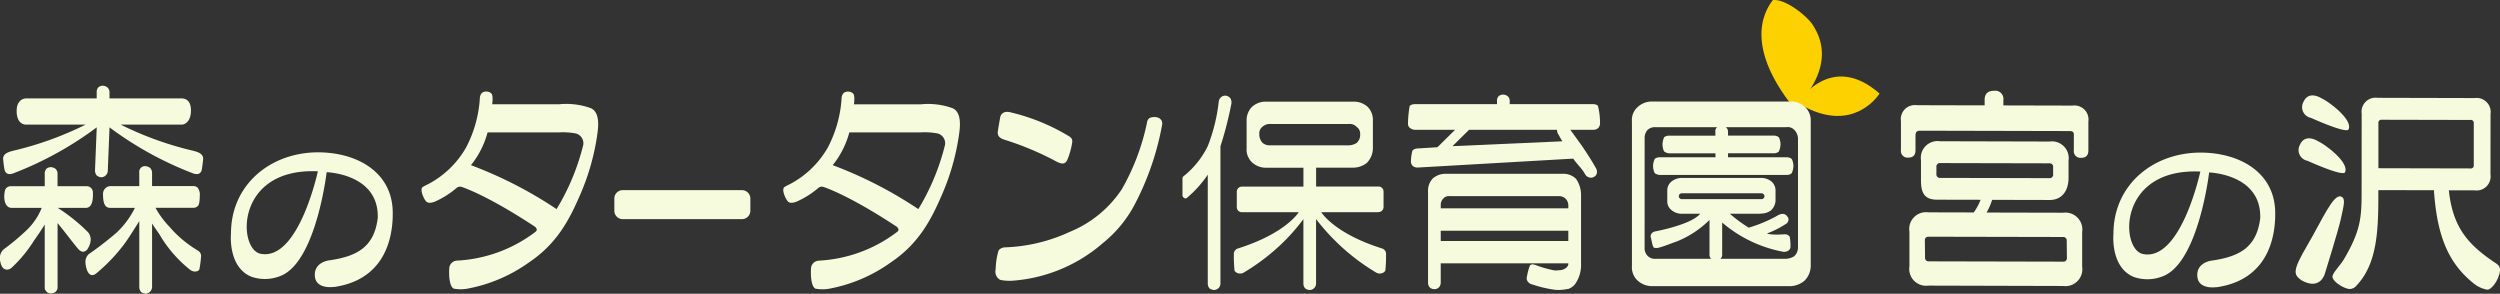 <svg xmlns="http://www.w3.org/2000/svg" width="261.759" height="30.758" viewBox="0 0 261.759 30.758"><rect x="0" y="0" width="261.759" height="30.758" fill="#333333" stroke="none"/><g transform="translate(-53.517 -18.371)"><g transform="translate(-17.933 18.37)"><path d="M459.4,11.327s5-4.261,1.9-8.8c-.632-.931-2.854-2.677-4.125-2.52-.44.62-3.452,4.265,2.224,11.316" transform="translate(-200.104 0)" fill="#fdd000"/><path d="M463.9,19.463s3.411-5.5,8.572-.974c-.789,1.165-3.607,4.036-8.572.974" transform="translate(-204.224 -8.691)" fill="#fdd000"/><path d="M219.805,43.682a.879.879,0,0,1-.891.865H206.451a.875.875,0,0,1-.887-.865v-1.3a.876.876,0,0,1,.887-.869h12.464a.881.881,0,0,1,.891.869Z" transform="translate(-69.79 -21.602)" fill="#f6fbdd"/><path d="M76.816,40.467a.638.638,0,0,1-.683-.705V33.251c-.379.637-.768,1.179-1.114,1.675a14.126,14.126,0,0,1-2.362,2.865c-.366.3-.983.342-1.171-.63a1.3,1.3,0,0,1,.326-1.291,24.161,24.161,0,0,0,2.391-1.99,6.558,6.558,0,0,0,1.613-2.367h-3.2c-.937-.092-.759-1.718-.565-2.008a.659.659,0,0,1,.565-.259h3.519v-1.3a.714.714,0,0,1,.16-.511.721.721,0,0,1,.5-.186.877.877,0,0,1,.48.186.707.707,0,0,1,.2.511v1.3h3.043a.639.639,0,0,1,.655.59c.031.59.012,1.585-.655,1.677H77.475V31.5a18.5,18.5,0,0,1,3.155,2.526s.723.643-.017,1.8a.617.617,0,0,1-.5.283.862.862,0,0,1-.5-.325c-.593-.7-1.2-1.541-2.135-2.679v6.65a.637.637,0,0,1-.659.705m6.1-17.379-.18,4.484a.71.71,0,0,1-.683.745.9.9,0,0,1-.477-.186.832.832,0,0,1-.18-.559l.18-4.483a36.382,36.382,0,0,1-8.669,4.79c-.867.35-.977-.3-1-.424s-.056-.313-.129-1,.756-.83,1.069-.922a34.59,34.59,0,0,0,7.564-2.731H74.174c-.357,0-.98-.241-.98-1.429s.784-1.314.98-1.314h7.4v-.633a.713.713,0,0,1,.157-.51.72.72,0,0,1,.5-.189.879.879,0,0,1,.478.189.7.7,0,0,1,.205.51v.633h7.559c.231,0,.971.071.971,1.248s-.626,1.495-.971,1.495H84.085a34.576,34.576,0,0,0,7.563,2.731c.314.092,1.143.24,1.07.922s-.111.867-.129,1-.129.775-1,.424a36.332,36.332,0,0,1-8.674-4.79Zm-.68,7.013a.809.809,0,0,1,.724-.858h3.07v-1.39a.6.6,0,0,1,.657-.7.881.881,0,0,1,.476.187.706.706,0,0,1,.206.51v1.39h4.318a.6.6,0,0,1,.452.164,1.145,1.145,0,0,1,.227.8c0,.234-.012.926-.18,1.1a.677.677,0,0,1-.5.21H87.732a9.151,9.151,0,0,0,1.452,1.972,11.83,11.83,0,0,0,3.024,2.526.677.677,0,0,1,.3.533,12.065,12.065,0,0,1-.181,1.41c-.089.2-.306.217-.458.235a.9.9,0,0,1-.543-.211,13.32,13.32,0,0,1-3.182-3.682c-.251-.382-.528-.75-.771-1.138v6.6a.731.731,0,0,1-.206.534.7.7,0,0,1-.476.209.857.857,0,0,1-.478-.183.83.83,0,0,1-.179-.56V32.9c-.575.9-1.217,1.965-1.735,2.614a18.075,18.075,0,0,1-2.765,2.857c-.751.6-1.08-.407-1.132-1.076a1.11,1.11,0,0,1,.34-.938,34.871,34.871,0,0,0,2.881-2.223,8.973,8.973,0,0,0,1.954-2.623H82.961c-.595-.019-.715-.617-.724-1.41" transform="translate(0 -9.747)" fill="#f6fbdd"/><path d="M167.671,29.973a.55.55,0,0,0-.537.119,9.323,9.323,0,0,1-2.034,1.318c-.956.482-1.172.041-1.172.041-.228-.253-.681-1.263-.308-1.478a5.645,5.645,0,0,1,.556-.291,9.855,9.855,0,0,0,3.967-3.839,12.781,12.781,0,0,0,1.438-5.148.9.9,0,0,1,.2-.548.733.733,0,0,1,.52-.156.666.666,0,0,1,.5.221s.2.145.073,1.108h7.019a7.553,7.553,0,0,1,3.288.4c1.087.46.774,2.243.656,3.035a24.252,24.252,0,0,1-1.713,5.948c-1.165,2.718-2.47,5.205-5.378,7.161a16.1,16.1,0,0,1-6.429,2.756,4.013,4.013,0,0,1-1.479,0c-.449-.248-.506-1.381-.459-2.13a.856.856,0,0,1,.8-.8A14.789,14.789,0,0,0,175.4,34.68l.039-.032c.271-.251-.1-.516-.1-.516-5.134-3.385-7.668-4.159-7.668-4.159m12.737-4.392a1.057,1.057,0,0,0-.791-1.208,7.548,7.548,0,0,0-1.771-.108h-7.455a9.24,9.24,0,0,1-1.741,3.432,43.677,43.677,0,0,1,8.965,4.6,23.894,23.894,0,0,0,2.792-6.713" transform="translate(-47.89 -10.402)" fill="#f6fbdd"/><path d="M246.639,29.973a.551.551,0,0,0-.538.119,9.323,9.323,0,0,1-2.034,1.318c-.956.482-1.172.041-1.172.041-.228-.253-.681-1.263-.308-1.478a5.644,5.644,0,0,1,.556-.291,9.855,9.855,0,0,0,3.967-3.839A12.789,12.789,0,0,0,248.55,20.7a.9.9,0,0,1,.2-.548.733.733,0,0,1,.52-.156.666.666,0,0,1,.5.221s.2.145.073,1.108h7.019a7.553,7.553,0,0,1,3.288.4c1.087.46.774,2.243.656,3.035a24.253,24.253,0,0,1-1.713,5.948c-1.165,2.718-2.47,5.205-5.378,7.161a16.1,16.1,0,0,1-6.429,2.756,4.013,4.013,0,0,1-1.479,0c-.449-.248-.506-1.381-.459-2.13a.856.856,0,0,1,.8-.8,14.788,14.788,0,0,0,8.222-3.016l.039-.032c.271-.251-.1-.516-.1-.516-5.134-3.385-7.668-4.159-7.668-4.159m12.736-4.392a1.057,1.057,0,0,0-.791-1.208,7.548,7.548,0,0,0-1.771-.108h-7.455a9.24,9.24,0,0,1-1.741,3.432,43.678,43.678,0,0,1,8.965,4.6,23.894,23.894,0,0,0,2.792-6.713" transform="translate(-88.982 -10.402)" fill="#f6fbdd"/><path d="M296.567,37.568A11.97,11.97,0,0,0,302,33.113a23.736,23.736,0,0,0,2.642-7,.663.663,0,0,1,.272-.462,1.284,1.284,0,0,1,.779-.067.745.745,0,0,1,.452.309.7.7,0,0,1,.065.528,29.119,29.119,0,0,1-2.777,8.125,12.859,12.859,0,0,1-3.391,4.184,16.24,16.24,0,0,1-9.3,3.944,4.861,4.861,0,0,1-1.467-.071.97.97,0,0,1-.483-1.1,7.409,7.409,0,0,1,.311-2,.932.932,0,0,1,.635-.305,17.531,17.531,0,0,0,6.83-1.631" transform="translate(-113.092 -13.297)" fill="#f6fbdd"/><path d="M330.032,31.611c-.286.153-.441-.232-.441-.232V29.538c0-.175.219-.3.219-.3a9.189,9.189,0,0,0,2.428-3.069,18.011,18.011,0,0,0,1.149-4.661.746.746,0,0,1,.271-.485.689.689,0,0,1,.495-.133.779.779,0,0,1,.451.265.9.9,0,0,1,.112.549,38.656,38.656,0,0,1-1.15,4.487V40.536a.681.681,0,0,1-.2.5.744.744,0,0,1-.473.2.914.914,0,0,1-.477-.176.774.774,0,0,1-.177-.527V29.163a12.084,12.084,0,0,1-2.206,2.448" transform="translate(-134.331 -10.87)" fill="#f6fbdd"/><path d="M383.47,26.054l11.514-.509a5.85,5.85,0,0,1-.387-.666.819.819,0,0,1-.179-.506.474.474,0,0,1,.224-.418.609.609,0,0,1,.493-.175.649.649,0,0,1,.473.283c.256.353.709.977,1.353,1.87q.927,1.345,1.53,2.42a.723.723,0,0,1,.091.551.566.566,0,0,1-.315.373.583.583,0,0,1-.493.045.666.666,0,0,1-.428-.352c-.333-.6-.743-.906-1.236-1.612l-16.2.93a.822.822,0,0,1-.563-.132.647.647,0,0,1-.225-.44,4.6,4.6,0,0,1,.157-1.2.743.743,0,0,1,.518-.219l2.1-.132,1.849-1.825h-4.234a.972.972,0,0,1-.474-.175.562.562,0,0,1-.227-.461,11.993,11.993,0,0,1,.18-1.874.834.834,0,0,1,.521-.174h8.621v-.341a.647.647,0,0,1,.162-.484.724.724,0,0,1,.494-.175.856.856,0,0,1,.474.175.651.651,0,0,1,.2.484v.341h8.783a.783.783,0,0,1,.448.153,7.284,7.284,0,0,1,.226,1.851.714.714,0,0,1-.179.482.722.722,0,0,1-.5.2H385.205ZM395.6,38.4v-.076h-13.36V40.32a.708.708,0,0,1-.2.528.65.65,0,0,1-.474.177.7.7,0,0,1-.472-.177.751.751,0,0,1-.182-.528v-9.5a1.841,1.841,0,0,1,.5-1.385,1.982,1.982,0,0,1,1.417-.484h12.123a1.867,1.867,0,0,1,1.46.529,2.954,2.954,0,0,1,.52,1.73v7.149a3.475,3.475,0,0,1-.589,2.09,1.573,1.573,0,0,1-.671.529,5.43,5.43,0,0,1-1.331.13,12.339,12.339,0,0,1-2.5-.572.779.779,0,0,1-.518-.352.607.607,0,0,1-.047-.506,5.89,5.89,0,0,1,.294-1.109c.18-.224.385-.129.608-.066a11.8,11.8,0,0,0,2.028.571c.268-.016.48-.029.632-.046,0,0,.705-.118.765-.632m-12.436-7.109a.753.753,0,0,0-.652.244.916.916,0,0,0-.272.639v.391H395.6v-.3a1.014,1.014,0,0,0-.227-.642.956.956,0,0,0-.788-.331Zm-.924,4.695H395.6V34.906h-13.36Z" transform="translate(-159.941 -10.749)" fill="#f6fbdd"/><path d="M352.751,26.769a1.632,1.632,0,0,0,.9-.244,1.094,1.094,0,0,0,.381-.875v-.132a.836.836,0,0,0-.362-.678.969.969,0,0,0-.783-.309h-8.246a1.144,1.144,0,0,0-.832.285.848.848,0,0,0-.338.7v.132a1.294,1.294,0,0,0,.338.858,1.164,1.164,0,0,0,.832.261Zm-4.672,7.74a21.8,21.8,0,0,1-1.834,2.142,22.156,22.156,0,0,1-4.4,3.437.717.717,0,0,1-.54.087.642.642,0,0,1-.427-.287,15.317,15.317,0,0,1-.067-1.871.628.628,0,0,1,.386-.44c5.073-1.589,6.4-3.807,6.4-3.807h-5.971l.023,0a.524.524,0,0,1-.533-.519V31.612a.527.527,0,0,1,.533-.521l-.023,0h6.466v-1.98h-3.921a2.092,2.092,0,0,1-1.464-.569,1.8,1.8,0,0,1-.564-1.428V24.168a2,2,0,0,1,.519-1.384,2.09,2.09,0,0,1,1.508-.591h9.145a2.167,2.167,0,0,1,1.506.548,1.947,1.947,0,0,1,.544,1.427V27.11a2.23,2.23,0,0,1-.631,1.494,2.348,2.348,0,0,1-1.555.5h-3.759v1.98h6.531l0-.007a.526.526,0,0,1,.53.521v1.633a.525.525,0,0,1-.53.521l0,.016h-5.99s1.321,2.218,6.394,3.807a.624.624,0,0,1,.383.44,14.752,14.752,0,0,1-.07,1.871.625.625,0,0,1-.425.287.713.713,0,0,1-.539-.087,22.168,22.168,0,0,1-4.4-3.437,21.865,21.865,0,0,1-1.889-2.162v6.73a.671.671,0,0,1-.2.5.718.718,0,0,1-.471.2.865.865,0,0,1-.475-.177.748.748,0,0,1-.18-.527v-6.73Z" transform="translate(-140.168 -11.549)" fill="#f6fbdd"/><path d="M428.245,22.8a2.161,2.161,0,0,1,1.556-.638h14.46a2.135,2.135,0,0,1,1.575.572,1.943,1.943,0,0,1,.59,1.5V39.383a2.2,2.2,0,0,1-.677,1.562,2.418,2.418,0,0,1-1.621.55H429.8a2.234,2.234,0,0,1-1.533-.617,1.881,1.881,0,0,1-.562-1.495V24.23a1.79,1.79,0,0,1,.539-1.431m.789,14.624a1.17,1.17,0,0,0,.295.88,1.055,1.055,0,0,0,.834.33h13.559a1.845,1.845,0,0,0,.966-.263,1.251,1.251,0,0,0,.405-.948V25.969a1.4,1.4,0,0,0-.405-.858.968.968,0,0,0-.833-.262H430.163a1.126,1.126,0,0,0-.815.283,1.233,1.233,0,0,0-.314.836Zm14.7-1.361a.6.6,0,0,1,.5.274,5.388,5.388,0,0,1,.068,1.125.532.532,0,0,1-.294.355.766.766,0,0,1-.561.058,13.635,13.635,0,0,1-6.292-3.041v3.354a.573.573,0,0,1-.2.452.773.773,0,0,1-.472.177.931.931,0,0,1-.471-.157.629.629,0,0,1-.183-.471V34.56a10.33,10.33,0,0,1-3.379,2.234c-.75.269-1.41.539-1.92.668a.833.833,0,0,1-.517,0c-.152-.052-.254-.849-.317-1.008a.552.552,0,0,1,.024-.411.619.619,0,0,1,.4-.276s3.783-.69,4.735-1.856h-1.869a1.638,1.638,0,0,1-1.129-.374,1.147,1.147,0,0,1-.45-.961v-1.04a1.207,1.207,0,0,1,.4-.962,1.745,1.745,0,0,1,1.176-.411h8.231a1.719,1.719,0,0,1,1.128.395,1.252,1.252,0,0,1,.4.978v1.04a1.48,1.48,0,0,1-.5,1,1.721,1.721,0,0,1-1.059.317l.023.018h-3.248a14.248,14.248,0,0,0,2,1.471c0-.024.023-.041.068-.041a14.108,14.108,0,0,0,2.978-1.271,1.023,1.023,0,0,1,.563-.14.583.583,0,0,1,.407.275.434.434,0,0,1,.111.433.6.6,0,0,1-.338.391,9.832,9.832,0,0,1-1.9.95s.29.193,1.878.084m-7.287-10.751a.547.547,0,0,1,.157-.433.806.806,0,0,1,.5-.154.958.958,0,0,1,.473.154.562.562,0,0,1,.2.433v.419h4.82a.855.855,0,0,1,.45.137c.149.106.225.588.225.76a1.9,1.9,0,0,1-.18.777.775.775,0,0,1-.495.177h-4.82V28h6.172a.869.869,0,0,1,.448.138c.149.105.227.588.227.756a1.938,1.938,0,0,1-.184.781.774.774,0,0,1-.492.175H430.614a1.073,1.073,0,0,1-.474-.155c-.146-.1-.222-.589-.222-.759a1.832,1.832,0,0,1,.182-.776.855.855,0,0,1,.514-.159h5.836v-.415H431.6a1.046,1.046,0,0,1-.471-.157c-.149-.1-.223-.587-.223-.758a1.888,1.888,0,0,1,.178-.78.9.9,0,0,1,.516-.155h4.846Zm5.147,6.766a.31.31,0,0,0-.313-.306h-8.331a.306.306,0,1,0,0,.611h8.331a.311.311,0,0,0,.313-.306" transform="translate(-185.386 -11.532)" fill="#f6fbdd"/><path d="M504.536,24.386c0-.233-.161-.349-.391-.349L488.439,24c-.307,0-.485.1-.485.52v1.512c0,.509-.232.787-.762.785a.694.694,0,0,1-.762-.79l0-3.033a1.47,1.47,0,0,1,1.664-1.664l7.1.017v-.579c0-.649.346-.948.992-.947a.854.854,0,0,1,.97.953v.579l7.241.018a1.474,1.474,0,0,1,1.659,1.672l0,3.01c0,.51-.232.787-.761.786a.694.694,0,0,1-.762-.791ZM489.3,40.22a1.764,1.764,0,0,1-1.981-2.021l0-3.639a1.758,1.758,0,0,1,1.985-2.012l4.751.011a6.19,6.19,0,0,0,.717-1.327l-4.544-.01c-1.313,0-1.7-.677-1.7-2.021l0-2.109a1.751,1.751,0,0,1,1.984-1.988L502,25.134a1.757,1.757,0,0,1,1.98,2l0,1.792c0,1.344-.67,2.331-1.984,2.328l-6.019-.014a6.447,6.447,0,0,1-.578,1.328l8.026.019a1.773,1.773,0,0,1,1.98,2.021l0,3.639a1.767,1.767,0,0,1-1.985,2.011Zm14.489-4.672a.369.369,0,0,0-.414-.419L489.351,35.1a.367.367,0,0,0-.416.416l.019,1.745a.37.37,0,0,0,.415.418l14.023.032a.367.367,0,0,0,.415-.415Zm-1.423-7.715a.368.368,0,0,0-.414-.418l-11.394-.025a.367.367,0,0,0-.414.415v.718a.369.369,0,0,0,.413.419l11.394.025a.367.367,0,0,0,.415-.416Z" transform="translate(-215.945 -10.314)" fill="#f6fbdd"/><path d="M592.82,31.04c.411,3.895,2.016,5.656,4.713,7.5.271.186.718.384.635.961-.15,1.036-.918,1.977-1.342,1.942a3.092,3.092,0,0,1-1.314-.58c-2.858-2.233-3.937-5.243-4.254-9.832l-5.818-.012V31.3c0,3.661-.05,7.352-2.266,9.687a.963.963,0,0,1-.716.388c-.692-.029-1.93-.876-1.813-1.362.107-.448.818-1.126,1.183-1.743,1.975-3.338,1.856-4.729,1.859-8.018l.007-7.232a1.47,1.47,0,0,1,1.663-1.664l10.171.025a1.473,1.473,0,0,1,1.659,1.672l-.007,6.327a1.468,1.468,0,0,1-1.662,1.664Zm2.612-7.019a.306.306,0,0,0-.346-.348l-9.294-.021a.307.307,0,0,0-.347.346l0,4.73,9.64.022a.306.306,0,0,0,.347-.347Z" transform="translate(-264.968 -11.113)" fill="#f6fbdd"/><path d="M577.366,42.891c.475.2.294.809-.03,2.306-.268,1.238-1.679,5.754-1.679,5.754s-.463,1.837-2.482.684c-.792-.6-.944-.941.634-3.631s2.742-5.461,3.557-5.114" transform="translate(-260.784 -22.304)" fill="#f6fbdd"/><path d="M578.091,33.758c-.215.464-3.614-1.057-3.928-1.2a1.142,1.142,0,0,1-.794-1.676c.561-1.247,1.839-.4,1.967-.336.81.393,3.21,2.223,2.754,3.208" transform="translate(-261.108 -15.721)" fill="#f6fbdd"/><path d="M578.864,24.392c-.215.464-3.614-1.057-3.928-1.2a1.142,1.142,0,0,1-.794-1.676c.561-1.247,1.839-.4,1.967-.336.81.393,3.21,2.223,2.755,3.208" transform="translate(-261.51 -10.847)" fill="#f6fbdd"/><path d="M137.223,40.038c.067-4.555-5.352-4.7-5.352-4.7s-1.057,9.022-4.6,10.759a4.346,4.346,0,0,1-3.273.188c-2.5-1.019-2.144-4.528-2.144-4.528,0-5.3,4.431-8.721,9.624-8.489,3.954.176,7.445,2.315,7.309,6.581v.209c-.13,3.725-1.913,6.642-6,7.276a.857.857,0,0,1-.218.018s-1.823.266-1.932-1.126c-.119-1.495,1.5-1.659,1.5-1.659,2.954-.423,4.751-1.418,5.095-4.529M124.95,43.877c3.981.792,6-8.634,6-8.634-8.66-.4-8.409,8.155-6,8.634" transform="translate(-26.219 -17.306)" fill="#f6fbdd"/><path d="M548.174,40.094c.067-4.555-5.352-4.7-5.352-4.7s-1.057,9.022-4.6,10.759a4.346,4.346,0,0,1-3.273.188c-2.5-1.018-2.144-4.528-2.144-4.528,0-5.3,4.431-8.721,9.624-8.489,3.955.176,7.445,2.315,7.309,6.581v.209c-.129,3.725-1.913,6.642-6,7.276a.857.857,0,0,1-.218.018s-1.823.266-1.932-1.126c-.119-1.495,1.5-1.658,1.5-1.658,2.954-.424,4.751-1.419,5.095-4.529M535.9,43.933c3.981.792,6-8.634,6-8.634-8.66-.4-8.409,8.155-6,8.634" transform="translate(-240.068 -17.335)" fill="#f6fbdd"/><path d="M290.67,24.489a21.15,21.15,0,0,1,5.888,2.387c.229.139.572.279.5.746a7.762,7.762,0,0,1-.493,1.78c-.18.388-.373.582-1.049.279a31.17,31.17,0,0,0-5.286-2.258c-.443-.134-1.049-.293-.96-.93s.264-1.572.264-1.572.159-.711,1.134-.433" transform="translate(-113.345 -12.709)" fill="#f6fbdd"/></g></g></svg>